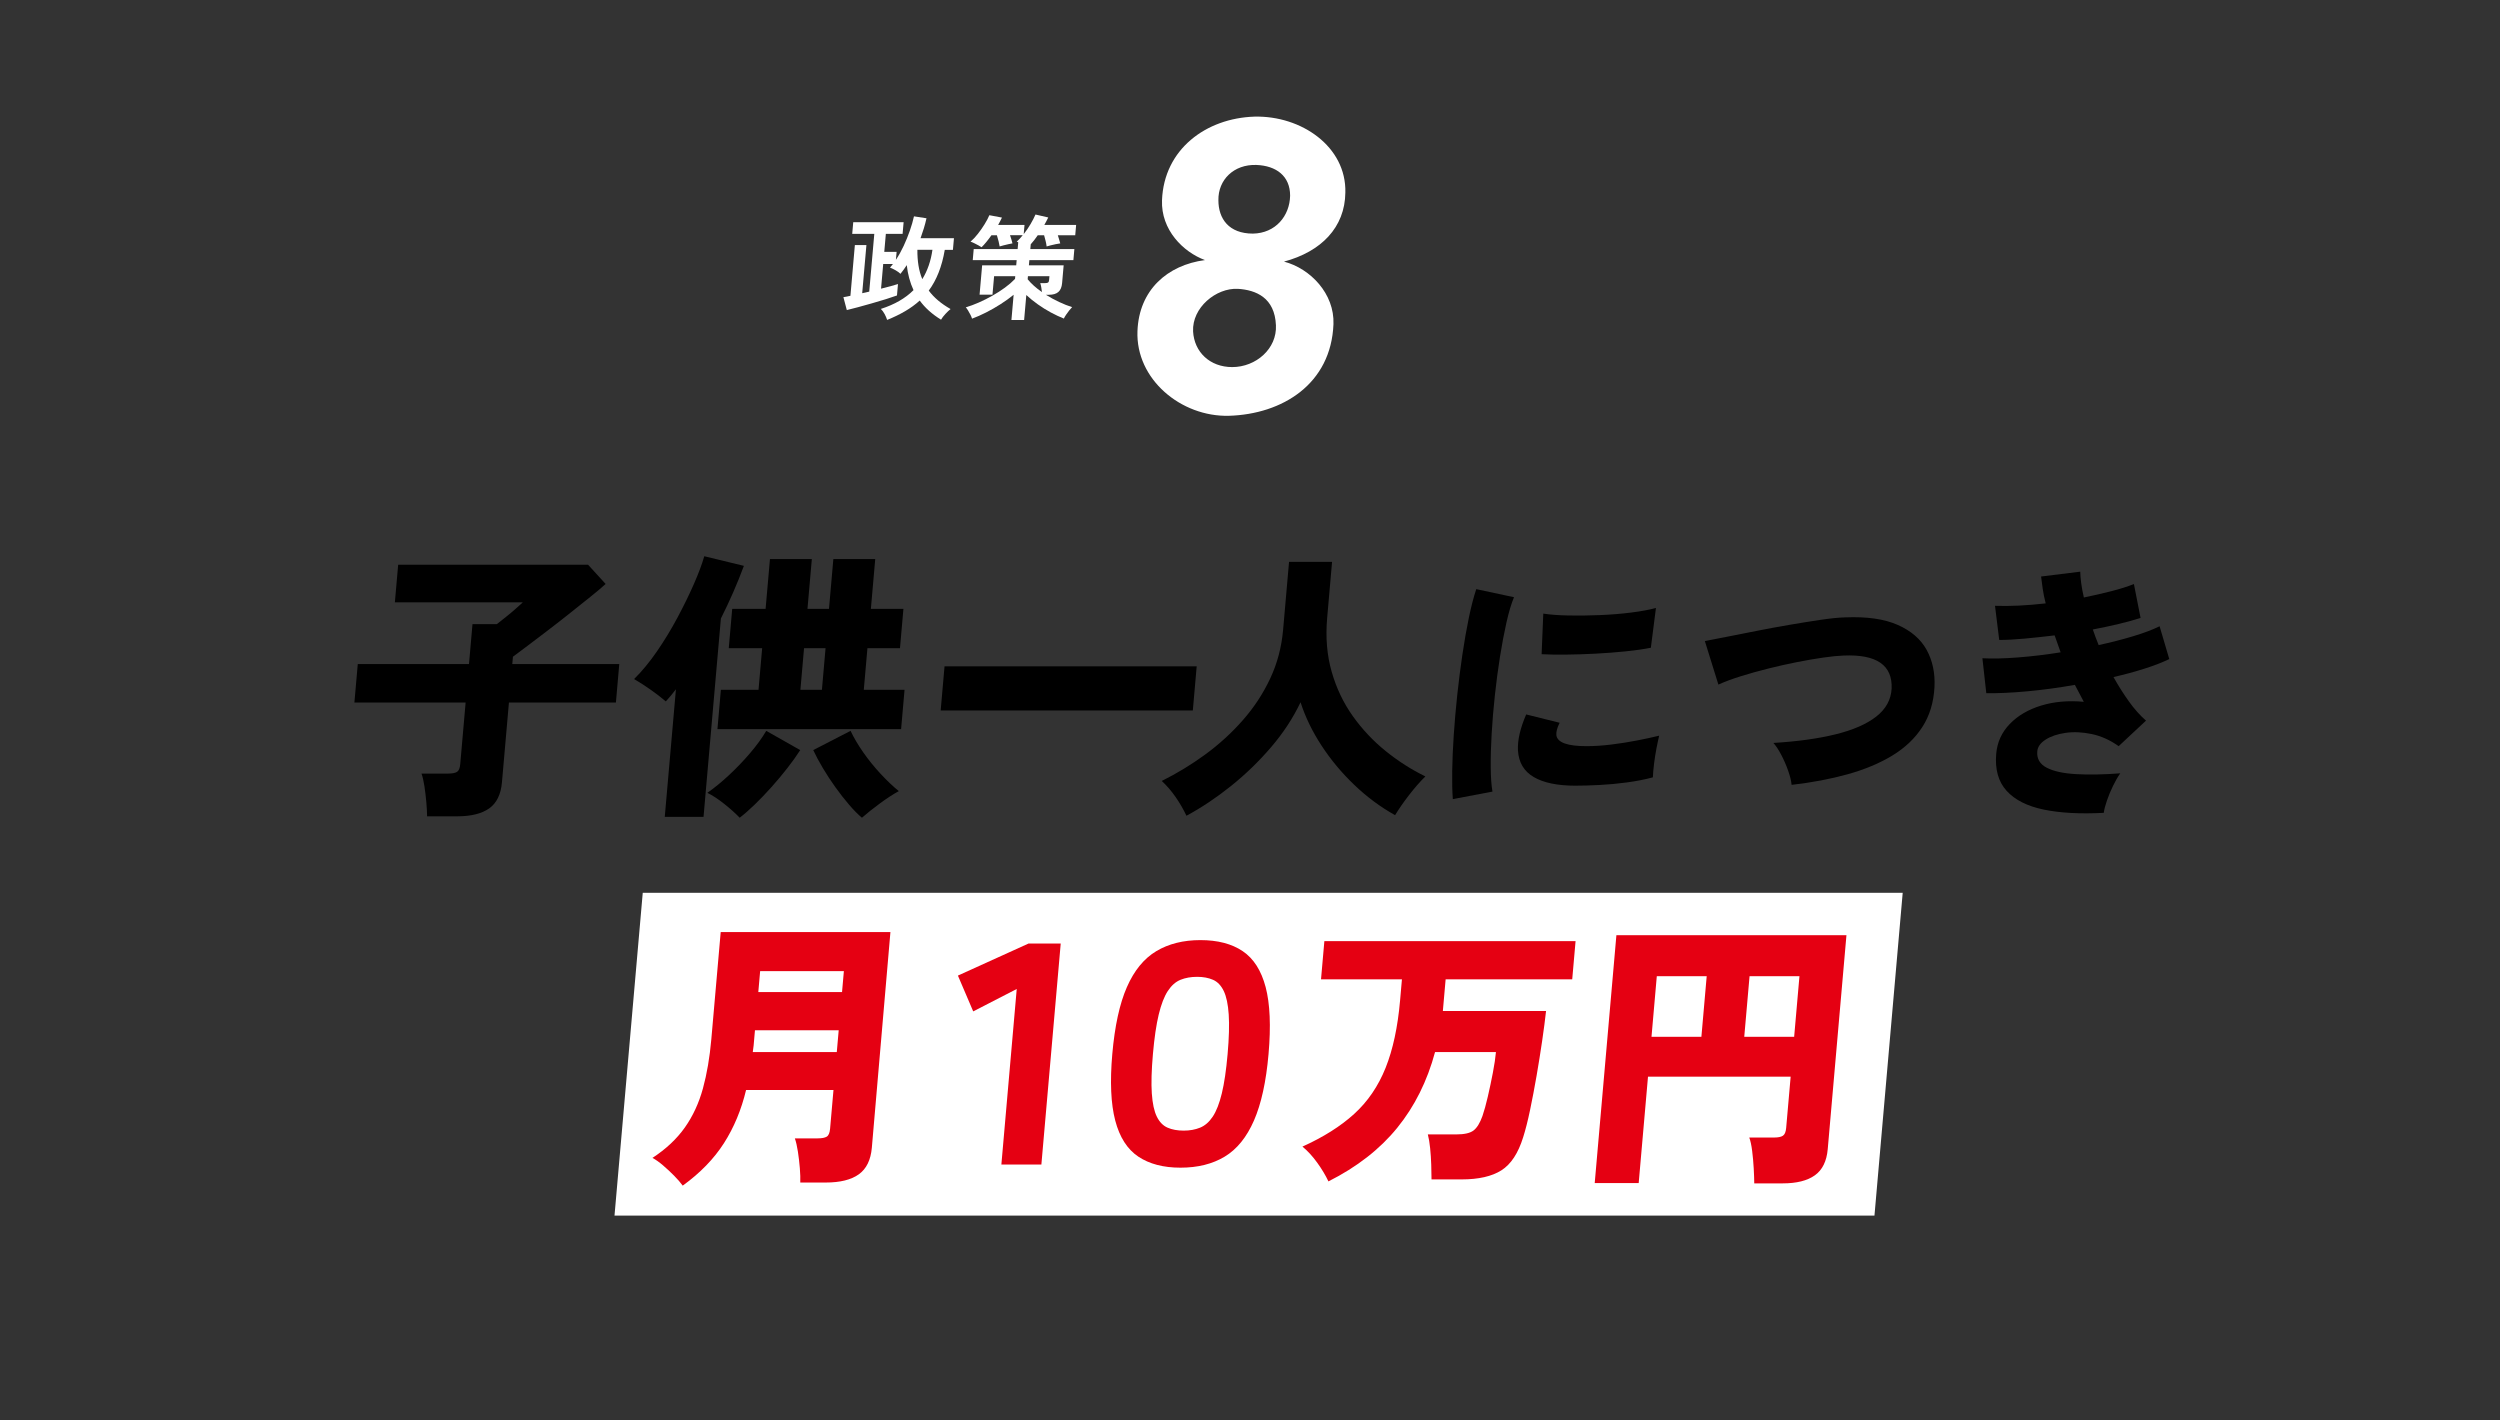 <?xml version="1.0" encoding="UTF-8"?>
<svg id="_レイヤー_1" data-name="レイヤー_1" xmlns="http://www.w3.org/2000/svg" width="440" height="250" version="1.1" viewBox="0 0 440 250">
  <rect x="0" y="0" width="440" height="250" fill="#333333" stroke="none"/>
  <!-- Generator: Adobe Illustrator 29.5.1, SVG Export Plug-In . SVG Version: 2.1.0 Build 141)  -->
  <defs>
    <style>
      .st0 {
        fill: #fff;
      }

      .st1 {
        fill: #e50012;
      }
    </style>
  </defs>
  <g>
    <path class="st0" d="M156.135,56.303c-.104-.332-.252-.678-.447-1.036-.194-.358-.414-.658-.658-.896,1.202-.386,2.282-.854,3.24-1.405.959-.551,1.795-1.185,2.508-1.902-.614-1.328-1.01-2.796-1.188-4.403-.17.267-.349.528-.537.787-.188.26-.38.509-.573.747-.195-.199-.471-.401-.824-.607s-.691-.369-1.013-.488c.191-.212.362-.425.515-.638h-1.714l-.38,4.344c.61-.146,1.174-.292,1.691-.438.518-.146.947-.271,1.289-.378l-.177,2.012c-.508.186-1.154.402-1.939.647-.785.246-1.61.491-2.476.737s-1.688.475-2.471.688c-.782.213-1.432.379-1.945.498l-.599-2.271c.175-.026.363-.06.566-.1.202-.04.426-.086.67-.14l.78-8.926h2.033l-.741,8.468c.202-.04.405-.083.608-.13.203-.046.414-.096.631-.149l.89-10.161h-3.886l.18-2.052h8.866l-.18,2.052h-2.948l-.277,3.168h2.172l-.123,1.395c.505-.757.962-1.577,1.371-2.46.41-.884.77-1.771,1.08-2.66s.553-1.733.729-2.53l2.202.339c-.133.598-.287,1.188-.465,1.772-.178.585-.371,1.163-.58,1.734h5.878l-.18,2.052h-1.435c-.494,2.922-1.435,5.313-2.818,7.173.902,1.222,2.182,2.305,3.84,3.247-.271.213-.576.501-.913.867-.338.365-.593.7-.766,1.006-1.575-.97-2.825-2.092-3.749-3.367-.766.69-1.623,1.315-2.575,1.873s-2.007,1.069-3.163,1.534ZM162.322,49.13c.913-1.475,1.509-3.194,1.786-5.16h-2.649c-.008.996.058,1.92.196,2.77.138.85.36,1.646.667,2.391Z"/>
    <path class="st0" d="M178.01,56.323l.389-4.442c-.701.57-1.467,1.122-2.297,1.653s-1.676,1.017-2.537,1.454c-.863.438-1.691.804-2.487,1.096-.05-.186-.14-.408-.271-.667s-.271-.512-.422-.757c-.15-.246-.287-.436-.408-.568.722-.212,1.484-.495,2.285-.847s1.597-.75,2.386-1.195c.79-.445,1.528-.92,2.218-1.425.688-.504,1.28-1.016,1.777-1.534l.041-.479h-3.725l-.285,3.248h-2.271l.452-5.16h5.997l.08-.916h-7.73l.171-1.953h7.73l.104-1.195c-.051-.026-.099-.046-.145-.06-.045-.013-.087-.026-.125-.04.359-.318.711-.697,1.055-1.136h-2.23c.084.253.168.508.251.768.084.259.144.481.181.667-.175.026-.411.073-.709.14-.299.066-.59.137-.875.209-.285.073-.51.137-.674.189-.033-.239-.096-.544-.189-.916s-.192-.725-.296-1.057h-.956c-.289.412-.586.804-.891,1.176s-.588.684-.849.937c-.112-.08-.296-.189-.55-.329-.253-.14-.51-.272-.771-.398s-.47-.209-.625-.249c.445-.385.881-.85,1.307-1.395.427-.545.817-1.105,1.174-1.684.355-.578.635-1.105.836-1.584l2.215.418c-.099.213-.204.426-.315.638-.111.213-.229.433-.356.658h4.643l-.141,1.613c.432-.544.832-1.129,1.199-1.753.366-.624.658-1.188.875-1.694l2.246.519c-.098.199-.205.412-.324.638-.12.227-.242.452-.369.678h5.599l-.158,1.812h-3.067c.083.253.164.508.24.768.078.259.141.481.191.667-.229.026-.498.073-.81.14s-.612.137-.905.209c-.291.073-.52.137-.684.189-.029-.266-.088-.584-.175-.956s-.177-.711-.271-1.017h-1.115c-.199.293-.402.574-.611.847-.211.272-.418.521-.624.747l-.073.837h7.75l-.17,1.953h-7.751l-.08.916h6.116l-.275,3.148c-.061.69-.277,1.202-.652,1.534s-.934.498-1.677.498h-.519c.743.465,1.517.887,2.32,1.265.804.379,1.567.682,2.292.907-.146.146-.315.342-.511.587-.193.246-.379.498-.553.757-.176.26-.306.482-.389.668-.744-.292-1.51-.651-2.296-1.076s-1.549-.899-2.286-1.424c-.738-.524-1.414-1.073-2.027-1.644l-.386,4.402h-2.231ZM183.381,51.402c-.029-.266-.068-.541-.116-.827-.048-.285-.11-.534-.184-.747h.856c.266,0,.444-.036.537-.109s.148-.216.168-.429l.059-.678h-3.785l-.047.538c.635.784,1.473,1.534,2.512,2.252Z"/>
  </g>
  <path class="st0" d="M225.982,46.043c4.658,1.215,8.91,5.67,8.708,11.003-.405,10.531-8.979,15.863-18.429,16.134-8.371.202-16.404-6.413-16.066-14.919.27-7.223,5.266-11.611,11.881-12.488-3.848-1.417-7.763-5.333-7.561-10.531.337-8.978,7.763-14.446,16.269-14.716,8.236-.202,16.201,5.266,15.999,13.366-.068,6.143-4.253,10.396-10.801,12.151ZM217.881,50.836c-3.848-.203-8.101,3.308-7.898,7.493.203,3.646,2.97,6.278,6.886,6.278,4.185,0,7.898-3.24,7.695-7.358-.202-4.86-3.51-6.21-6.683-6.413ZM221.121,29.032c-3.983-.135-6.751,2.633-6.683,6.21,0,3.24,1.823,5.873,6.075,5.873,3.983-.068,6.48-3.105,6.548-6.683,0-3.443-2.431-5.266-5.94-5.4Z"/>
  <g>
    <polygon class="st0" points="329.906 213.944 108.153 213.944 113.124 157.133 334.876 157.133 329.906 213.944"/>
    <g>
      <path d="M75.168,143.671c-.006-.698-.05-1.519-.133-2.466-.083-.945-.193-1.875-.329-2.789-.136-.913-.311-1.669-.524-2.266h4.682c.73,0,1.254-.101,1.57-.3.316-.198.505-.647.566-1.345l.95-10.858h-19.575l.593-6.774h19.575l.615-7.023h4.284c.463-.365,1.008-.797,1.632-1.295.624-.498,1.208-.987,1.748-1.47.54-.481.936-.838,1.189-1.07h-22.514l.58-6.625h33.422l3.091,3.387c-.65.597-1.556,1.362-2.716,2.291-1.161.93-2.419,1.935-3.775,3.014-1.357,1.079-2.702,2.125-4.036,3.138-1.333,1.014-2.517,1.91-3.548,2.69-1.032.781-1.777,1.337-2.238,1.668l-.113,1.295h18.828l-.592,6.774h-18.828l-1.229,14.046c-.186,2.126-.935,3.652-2.244,4.583-1.31.929-3.194,1.395-5.651,1.395h-5.28Z"/>
      <path d="M116.998,143.771l1.966-22.464c-.601.797-1.195,1.512-1.781,2.142-.772-.664-1.667-1.353-2.683-2.067-1.018-.713-1.984-1.336-2.9-1.868,1.381-1.361,2.718-2.98,4.012-4.856,1.293-1.875,2.495-3.852,3.606-5.928,1.11-2.074,2.081-4.059,2.911-5.952.83-1.893,1.438-3.52,1.822-4.882l6.975,1.694c-1.173,3.155-2.521,6.243-4.049,9.265l-3.055,34.917h-6.824ZM130.186,143.921c-.73-.764-1.639-1.578-2.726-2.441s-2.077-1.511-2.968-1.941c1.237-.863,2.507-1.9,3.809-3.113,1.301-1.212,2.535-2.498,3.699-3.86,1.166-1.362,2.119-2.673,2.86-3.935l5.979,3.387c-.615.963-1.363,2.01-2.242,3.139s-1.815,2.249-2.81,3.361c-.993,1.113-1.979,2.142-2.96,3.088-.979.947-1.861,1.719-2.643,2.316ZM126.27,128.33l.605-6.924h6.625l.641-7.322h-5.878l.606-6.923h5.877l.768-8.767h7.371l-.767,8.767h3.786l.767-8.767h7.372l-.768,8.767h5.729l-.606,6.923h-5.728l-.641,7.322h7.172l-.605,6.924h-32.326ZM140.871,121.406h3.786l.641-7.322h-3.786l-.641,7.322ZM151.703,143.921c-.682-.565-1.43-1.32-2.242-2.266-.814-.947-1.621-1.977-2.42-3.089s-1.539-2.241-2.219-3.388c-.681-1.145-1.244-2.199-1.691-3.163l6.572-3.387c.56,1.195,1.297,2.449,2.211,3.76.914,1.312,1.926,2.565,3.033,3.762,1.107,1.194,2.188,2.225,3.242,3.088-.977.531-2.086,1.252-3.328,2.166-1.242.913-2.295,1.752-3.158,2.516Z"/>
      <path d="M165.559,125.043l.68-7.77h44.379l-.68,7.77h-44.379Z"/>
      <path d="M208.815,143.572c-.531-1.13-1.167-2.226-1.904-3.288-.736-1.062-1.551-2.008-2.441-2.838,2.674-1.328,5.225-2.881,7.656-4.658,2.429-1.776,4.631-3.785,6.604-6.027,1.972-2.241,3.581-4.689,4.826-7.347,1.246-2.656,2.002-5.512,2.27-8.567l1.045-11.954h7.572l-.863,9.862c-.299,3.421-.036,6.575.791,9.464.826,2.889,2.066,5.496,3.724,7.82,1.655,2.325,3.585,4.376,5.788,6.152,2.201,1.777,4.528,3.262,6.981,4.458-.946.93-1.904,2.025-2.878,3.287-.975,1.262-1.791,2.44-2.451,3.535-2.564-1.428-4.959-3.204-7.18-5.328-2.222-2.125-4.145-4.434-5.77-6.924-1.625-2.49-2.855-5.03-3.691-7.621-1.305,2.756-3.029,5.388-5.174,7.895-2.146,2.508-4.504,4.791-7.074,6.85-2.571,2.058-5.182,3.801-7.83,5.229Z"/>
      <path d="M255.696,140.645c-.102-1.355-.137-3.004-.107-4.945.027-1.939.119-4.052.272-6.34.153-2.287.358-4.638.616-7.051.259-2.413.56-4.779.903-7.098.345-2.319.72-4.463,1.127-6.436.407-1.971.845-3.667,1.315-5.086l6.643,1.419c-.475,1.136-.918,2.619-1.328,4.448-.412,1.83-.791,3.841-1.14,6.033-.349,2.193-.647,4.448-.897,6.767-.25,2.319-.439,4.566-.566,6.743s-.184,4.157-.166,5.938c.016,1.783.117,3.211.306,4.283l-6.978,1.324ZM277.287,138.28c-3.165,0-5.611-.504-7.34-1.515-1.73-1.009-2.658-2.571-2.787-4.684-.096-1.767.387-3.88,1.448-6.341l5.888,1.467c-.456.915-.646,1.656-.57,2.224.202,1.262,1.965,1.893,5.286,1.893,1.378,0,2.835-.095,4.372-.284,1.536-.189,3.037-.426,4.504-.71,1.465-.284,2.775-.567,3.929-.852-.147.6-.306,1.341-.478,2.224-.17.884-.312,1.783-.424,2.697-.111.916-.182,1.721-.211,2.414-1.412.379-2.942.678-4.59.898-1.649.221-3.261.371-4.834.449-1.574.08-2.971.119-4.193.119ZM271.323,115.14l.295-7.145c1.206.189,2.693.3,4.461.332,1.766.031,3.609.008,5.528-.071,1.917-.078,3.749-.229,5.491-.449s3.191-.489,4.348-.805l-.896,7.003c-1.275.252-2.767.466-4.474.639-1.707.174-3.466.308-5.275.402-1.811.094-3.547.15-5.209.166-1.662.017-3.086-.007-4.27-.071Z"/>
      <path d="M315.323,138.137c-.064-.693-.266-1.521-.605-2.484-.338-.961-.742-1.893-1.213-2.791-.469-.899-.934-1.601-1.39-2.106,4.22-.252,7.868-.757,10.942-1.514,3.074-.757,5.46-1.798,7.158-3.124,1.698-1.325,2.602-2.964,2.711-4.921.174-4.132-2.649-6.073-8.469-5.82-.941.032-2.127.15-3.555.355-1.429.206-2.979.473-4.653.804-1.675.332-3.36.71-5.058,1.136-1.699.426-3.305.875-4.818,1.349-1.515.473-2.826.962-3.936,1.467l-2.385-7.666c1.02-.189,2.326-.441,3.921-.757,1.595-.314,3.349-.662,5.261-1.041,1.913-.379,3.84-.734,5.78-1.065,1.94-.332,3.76-.623,5.458-.875,1.697-.252,3.129-.394,4.291-.426,3.805-.158,6.885.284,9.236,1.325,2.354,1.041,4.051,2.508,5.092,4.4,1.039,1.893,1.5,4.069,1.379,6.53-.145,2.714-.859,5.063-2.145,7.051-1.287,1.987-3.047,3.66-5.28,5.016s-4.853,2.452-7.854,3.288c-3.004.836-6.293,1.459-9.869,1.869Z"/>
      <path d="M370.258,143.059c-4.124.22-7.641.03-10.549-.568-2.908-.6-5.092-1.703-6.549-3.312-1.457-1.608-2.065-3.785-1.825-6.53.177-2.019.971-3.762,2.384-5.229,1.414-1.466,3.255-2.547,5.525-3.241,2.27-.693,4.771-.914,7.506-.662-.27-.504-.531-1.001-.785-1.491-.256-.489-.518-.986-.787-1.491-2.832.505-5.623.884-8.371,1.136-2.748.253-5.154.363-7.219.332l-.684-6.152c1.746.095,3.833.047,6.263-.142,2.429-.189,4.931-.489,7.505-.899-.176-.504-.352-1.001-.527-1.49-.178-.489-.354-.986-.527-1.491-1.838.221-3.602.41-5.291.568-1.69.158-3.178.236-4.463.236l-.742-6.009c2.592.094,5.565-.047,8.92-.426-.234-.915-.408-1.774-.525-2.578-.118-.805-.213-1.522-.283-2.154l6.891-.852c.01.6.066,1.286.172,2.059.104.773.26,1.601.465,2.484,1.689-.347,3.305-.717,4.844-1.112,1.539-.394,2.859-.812,3.964-1.254l1.171,5.962c-1.065.348-2.317.695-3.758,1.042-1.44.347-2.99.679-4.646.994.15.442.313.899.491,1.373.178.473.356.93.538,1.372,2.172-.473,4.199-.994,6.082-1.562s3.43-1.151,4.643-1.751l1.703,5.773c-1.244.6-2.711,1.167-4.402,1.703-1.691.537-3.498,1.026-5.416,1.467.867,1.546,1.775,2.981,2.726,4.306.948,1.325,1.948,2.445,2.996,3.359l-4.812,4.496c-1.504-1.072-3.08-1.782-4.725-2.13-1.646-.346-3.184-.417-4.611-.212s-2.6.599-3.512,1.183c-.913.583-1.403,1.27-1.473,2.058-.113,1.294.438,2.257,1.651,2.887,1.214.632,2.943,1.011,5.188,1.136,2.244.127,4.834.079,7.768-.143-.43.6-.854,1.334-1.273,2.201-.422.867-.779,1.727-1.072,2.579-.294.852-.482,1.577-.566,2.177Z"/>
      <path class="st1" d="M120.16,208.672c-.385-.531-.887-1.113-1.51-1.743-.623-.632-1.273-1.237-1.95-1.817-.677-.581-1.3-1.021-1.869-1.32,2.386-1.561,4.287-3.346,5.704-5.354,1.416-2.009,2.477-4.3,3.182-6.874.703-2.572,1.195-5.454,1.475-8.643l1.652-18.877h29.871l-3.271,37.955c-.189,2.158-.953,3.719-2.295,4.682s-3.286,1.445-5.833,1.445h-4.466c.027-.698.002-1.537-.077-2.516-.081-.979-.194-1.951-.341-2.914-.147-.963-.327-1.744-.539-2.342h4.02c.727,0,1.257-.1,1.588-.299.332-.199.53-.664.594-1.395l.598-6.823h-15.383c-.834,3.486-2.133,6.608-3.896,9.364s-4.181,5.246-7.253,7.471ZM132.489,185.163h14.787l.336-3.836h-14.738l-.131,1.494c-.034.399-.068.79-.102,1.172-.033.381-.085.771-.152,1.17ZM133.462,174.603h14.737l.322-3.687h-14.736l-.323,3.687Z"/>
      <path class="st1" d="M176.242,204.962l2.703-30.901-7.66,3.944-2.693-6.301,12.429-5.643h5.665l-3.404,38.9h-7.039Z"/>
      <path class="st1" d="M207.764,205.51c-3.007,0-5.48-.648-7.42-1.945-1.94-1.297-3.295-3.416-4.064-6.355-.77-2.94-.941-6.84-.516-11.698.432-4.931,1.287-8.857,2.57-11.78,1.281-2.922,3.006-5.031,5.174-6.328,2.166-1.296,4.754-1.945,7.76-1.945,3.043,0,5.525.649,7.447,1.945,1.922,1.297,3.268,3.406,4.039,6.328.771,2.923.941,6.85.51,11.78-.426,4.858-1.28,8.758-2.564,11.698-1.283,2.939-3,5.059-5.148,6.355s-4.744,1.945-7.787,1.945ZM208.334,198.99c1.062,0,2.022-.173,2.879-.521.855-.347,1.6-.995,2.232-1.945.633-.949,1.164-2.31,1.594-4.082.431-1.771.77-4.082,1.02-6.931.249-2.849.314-5.168.195-6.958-.117-1.789-.41-3.169-.875-4.137-.465-.967-1.095-1.625-1.89-1.973-.795-.347-1.724-.521-2.787-.521-1.101,0-2.077.174-2.933.521-.855.348-1.601,1.006-2.236,1.973-.634.968-1.167,2.348-1.599,4.137-.431,1.79-.772,4.109-1.021,6.958-.25,2.849-.314,5.16-.195,6.931.121,1.772.414,3.133.881,4.082.467.95,1.098,1.599,1.893,1.945.795.348,1.742.521,2.842.521Z"/>
      <path class="st1" d="M233.805,207.926c-.502-1.064-1.159-2.16-1.971-3.288-.811-1.128-1.679-2.075-2.604-2.839,3.684-1.66,6.721-3.578,9.111-5.753s4.23-4.873,5.521-8.095c1.291-3.221,2.141-7.172,2.551-11.854l.327-3.735h-14.241l.589-6.725h44.212l-.589,6.725h-22.28l-.488,5.578h18.162c-.164,1.494-.392,3.238-.682,5.23-.291,1.992-.619,4.052-.986,6.176-.369,2.125-.752,4.135-1.148,6.027s-.801,3.486-1.212,4.781c-.876,2.823-2.153,4.766-3.835,5.828-1.68,1.062-4.009,1.594-6.986,1.594h-5.309c-.004-.73-.02-1.586-.049-2.564-.031-.979-.095-1.951-.192-2.914s-.233-1.776-.406-2.441h5.012c1.422,0,2.435-.231,3.038-.697.603-.465,1.123-1.311,1.562-2.539.309-.897.624-2.034.943-3.413.318-1.378.615-2.78.889-4.209.273-1.427.454-2.64.541-3.636h-10.717c-1.375,5.114-3.59,9.556-6.648,13.324-3.06,3.77-7.099,6.914-12.115,9.439Z"/>
      <path class="st1" d="M308.75,208.274c-.006-.697-.036-1.568-.094-2.615-.057-1.046-.149-2.074-.275-3.088-.127-1.013-.298-1.801-.512-2.365h4.365c.729,0,1.25-.107,1.566-.324.316-.216.506-.672.566-1.37l.789-9.015h-25.107l-1.639,18.728h-7.74l3.817-43.633h40.489l-3.294,37.655c-.187,2.126-.94,3.662-2.265,4.607-1.322.947-3.209,1.42-5.656,1.42h-5.012ZM290.664,182.473h8.782l.933-10.66h-8.783l-.932,10.66ZM306.989,182.473h8.783l.932-10.66h-8.782l-.933,10.66Z"/>
    </g>
  </g>
</svg>